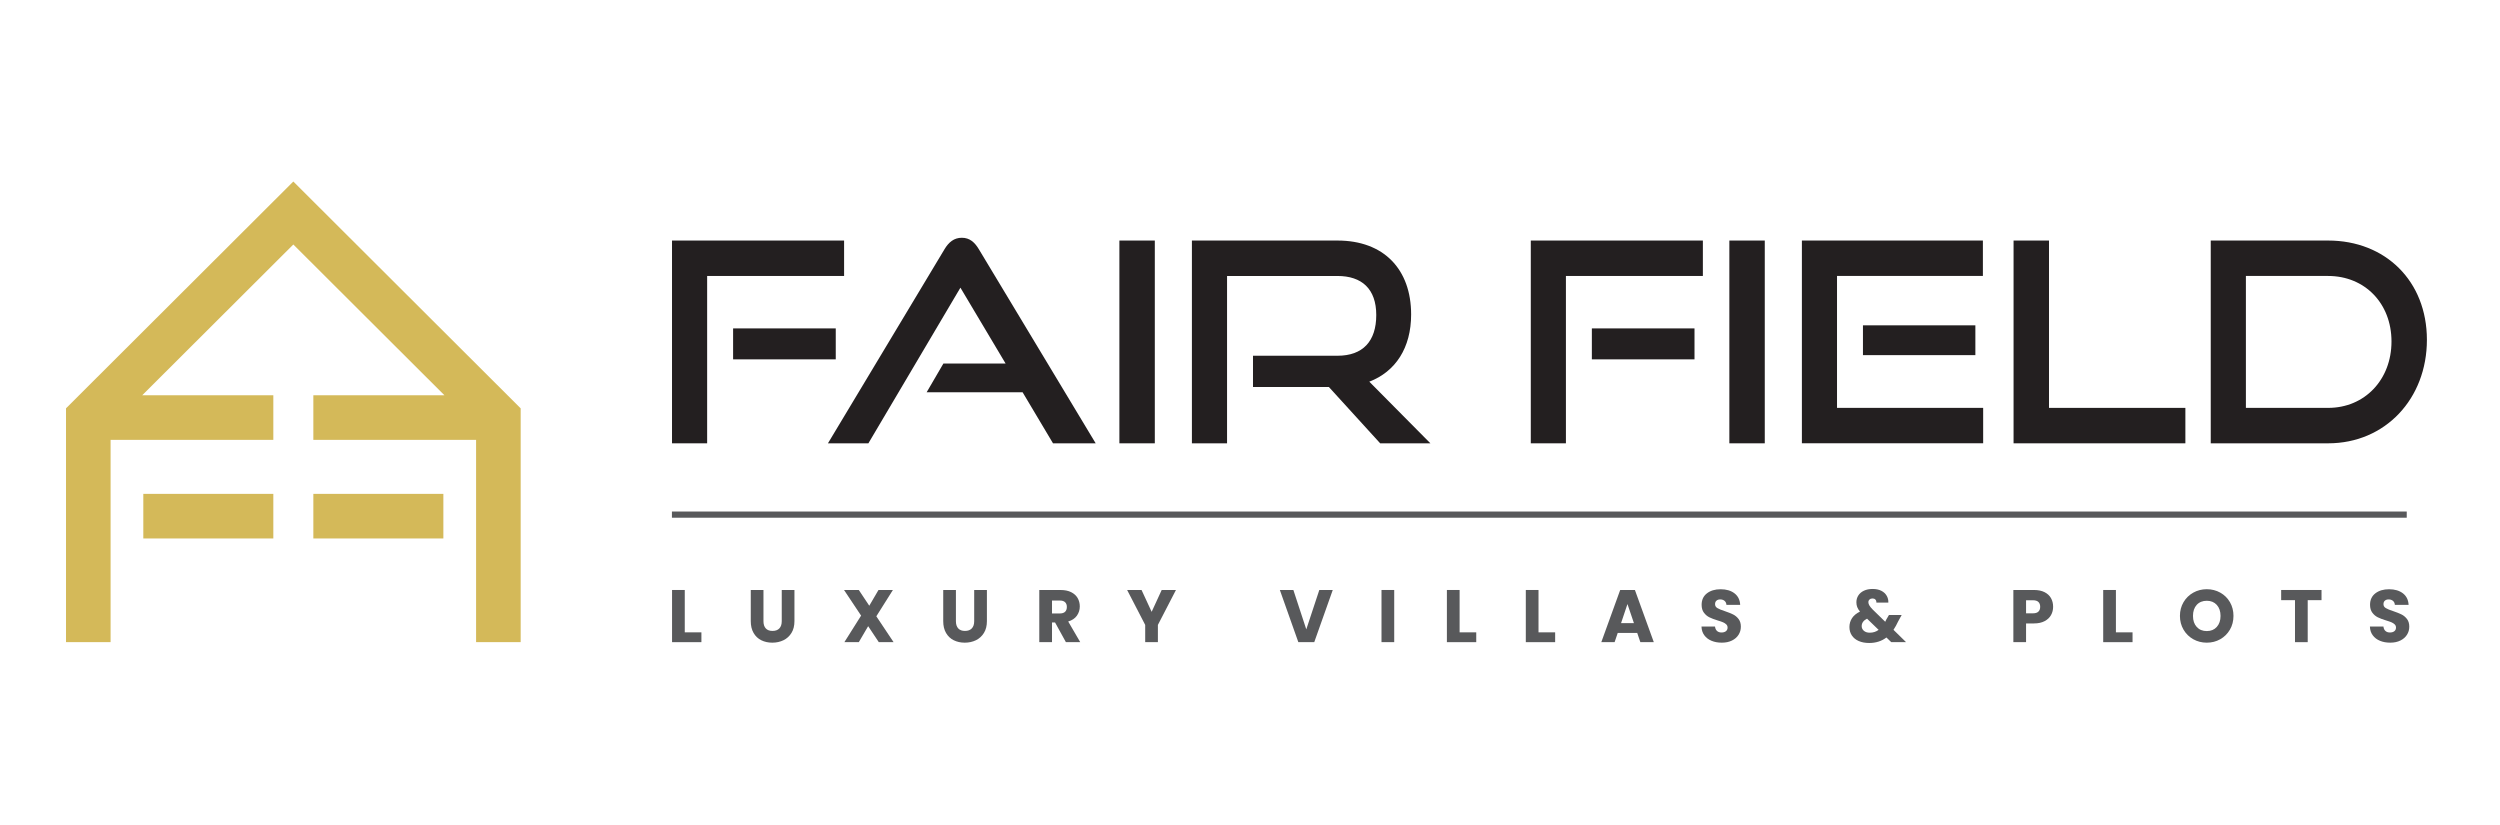 <svg width="303" height="100" viewBox="0 0 303 100" fill="none" xmlns="http://www.w3.org/2000/svg">
<rect width="303" height="100" fill="white"/>
<path d="M81.448 53.73V29.154H102.304V33.447H85.706V53.73H81.446H81.448ZM88.852 39.803H101.293V43.554H88.852V39.803Z" fill="#231F20"/>
<path d="M127.625 53.73L123.94 47.543H112.31L114.34 44.06H121.879L116.403 34.866L105.248 53.73H100.346L114.477 30.202C114.984 29.356 115.626 28.817 116.573 28.817C117.52 28.817 118.128 29.358 118.634 30.202L132.797 53.73H127.625Z" fill="#231F20"/>
<path d="M139.963 29.154H135.67V53.73H139.963V29.154Z" fill="#231F20"/>
<path d="M167.278 53.73L161.057 46.901H151.863V43.116H162.105C165.182 43.116 166.803 41.357 166.803 38.181C166.803 35.006 165.045 33.449 162.105 33.449H148.719V53.732H144.459V29.154H162.105C167.716 29.154 171.029 32.637 171.029 38.113C171.029 42.169 169.135 45.042 165.959 46.259L173.363 53.73H167.278Z" fill="#231F20"/>
<path d="M185.532 53.73V29.154H206.388V33.447H189.789V53.73H185.529H185.532ZM192.933 39.803H205.374V43.554H192.933V39.803Z" fill="#231F20"/>
<path d="M213.89 29.154H209.598V53.73H213.89V29.154Z" fill="#231F20"/>
<path d="M218.389 53.73V29.154H240.327V33.447H222.647V49.435H240.359V53.727H218.387L218.389 53.73ZM225.79 39.429H239.415V43.045H225.79V39.429Z" fill="#231F20"/>
<path d="M244.044 53.73V29.154H248.339V49.435H264.868V53.73H244.044Z" fill="#231F20"/>
<path d="M267.942 53.73V29.154H282.174C289.103 29.154 294.141 34.056 294.141 41.187C294.141 48.318 289.103 53.73 282.174 53.73H267.942ZM282.174 49.435C286.602 49.435 289.849 46.021 289.849 41.389C289.849 36.758 286.604 33.447 282.174 33.447H272.203V49.435H282.174Z" fill="#231F20"/>
<path d="M17.369 59.86H33.128V65.265H17.369V59.86ZM35.551 22L8 49.489V77.827H13.404V53.312H33.128V47.907H17.236L35.551 29.633L53.869 47.91H37.977V53.314H57.701V77.83H63.105V49.492L35.551 22ZM37.977 65.265H53.736V59.86H37.977V65.265Z" fill="#D4B959"/>
<path d="M82.993 76.64H85.011V77.83H81.453V71.506H82.993V76.64Z" fill="#58595B"/>
<path d="M92.532 71.506V75.29C92.532 75.668 92.626 75.959 92.811 76.163C92.997 76.367 93.27 76.468 93.63 76.468C93.99 76.468 94.265 76.367 94.458 76.163C94.65 75.959 94.747 75.668 94.747 75.29V71.506H96.287V75.28C96.287 75.844 96.168 76.321 95.927 76.711C95.687 77.101 95.363 77.397 94.96 77.594C94.554 77.791 94.102 77.892 93.605 77.892C93.107 77.892 92.66 77.793 92.268 77.598C91.874 77.403 91.564 77.11 91.335 76.716C91.106 76.321 90.993 75.844 90.993 75.278V71.504H92.534L92.532 71.506Z" fill="#58595B"/>
<path d="M106.509 77.83L105.221 75.892L104.086 77.83H102.338L104.365 74.613L102.295 71.506H104.086L105.356 73.416L106.473 71.506H108.22L106.211 74.695L108.302 77.83H106.509Z" fill="#58595B"/>
<path d="M115.857 71.506V75.29C115.857 75.668 115.951 75.959 116.137 76.163C116.323 76.367 116.596 76.468 116.956 76.468C117.316 76.468 117.591 76.367 117.783 76.163C117.976 75.959 118.072 75.668 118.072 75.29V71.506H119.613V75.28C119.613 75.844 119.494 76.321 119.253 76.711C119.012 77.101 118.689 77.397 118.286 77.594C117.88 77.791 117.428 77.892 116.93 77.892C116.433 77.892 115.986 77.793 115.594 77.598C115.199 77.403 114.89 77.11 114.66 76.716C114.431 76.321 114.319 75.844 114.319 75.278V71.504H115.86L115.857 71.506Z" fill="#58595B"/>
<path d="M129.186 77.829L127.872 75.442H127.503V77.829H125.962V71.508H128.546C129.044 71.508 129.471 71.595 129.821 71.769C130.172 71.944 130.436 72.182 130.61 72.485C130.784 72.787 130.871 73.127 130.871 73.498C130.871 73.918 130.752 74.294 130.516 74.624C130.278 74.954 129.929 75.188 129.466 75.326L130.924 77.829H129.186ZM127.503 74.351H128.457C128.739 74.351 128.95 74.282 129.092 74.145C129.232 74.007 129.303 73.812 129.303 73.56C129.303 73.308 129.232 73.131 129.092 72.991C128.95 72.854 128.739 72.785 128.457 72.785H127.503V74.351Z" fill="#58595B"/>
<path d="M142.526 71.506L140.337 75.739V77.83H138.798V75.739L136.608 71.506H138.356L139.58 74.154L140.798 71.506H142.526Z" fill="#58595B"/>
<path d="M161.53 71.506L159.287 77.83H157.359L155.117 71.506H156.756L158.322 76.28L159.9 71.506H161.53Z" fill="#58595B"/>
<path d="M168.979 71.506H167.438V77.827H168.979V71.506Z" fill="#58595B"/>
<path d="M176.904 76.64H178.921V77.83H175.363V71.506H176.904V76.64Z" fill="#58595B"/>
<path d="M186.467 76.64H188.484V77.83H184.928V71.506H186.467V76.64Z" fill="#58595B"/>
<path d="M198.429 76.711H196.069L195.691 77.827H194.079L196.367 71.506H198.151L200.44 77.827H198.809L198.431 76.711H198.429ZM198.032 75.523L197.248 73.21L196.473 75.523H198.032Z" fill="#58595B"/>
<path d="M207.445 77.666C207.078 77.517 206.785 77.295 206.567 76.999C206.347 76.706 206.232 76.35 206.221 75.935H207.86C207.883 76.169 207.966 76.348 208.103 76.472C208.241 76.596 208.422 76.658 208.644 76.658C208.867 76.658 209.052 76.605 209.185 76.499C209.316 76.394 209.383 76.249 209.383 76.064C209.383 75.908 209.33 75.779 209.224 75.676C209.119 75.575 208.991 75.49 208.837 75.424C208.683 75.358 208.465 75.282 208.183 75.199C207.775 75.073 207.443 74.947 207.184 74.821C206.925 74.695 206.704 74.509 206.516 74.261C206.331 74.016 206.237 73.695 206.237 73.299C206.237 72.709 206.45 72.248 206.876 71.916C207.303 71.583 207.858 71.416 208.543 71.416C209.229 71.416 209.8 71.583 210.226 71.916C210.653 72.248 210.88 72.714 210.91 73.308H209.243C209.231 73.104 209.156 72.943 209.018 72.826C208.88 72.709 208.702 72.65 208.486 72.65C208.3 72.65 208.149 72.7 208.037 72.799C207.922 72.897 207.865 73.039 207.865 73.227C207.865 73.431 207.961 73.59 208.154 73.704C208.346 73.819 208.647 73.943 209.055 74.073C209.463 74.211 209.795 74.344 210.05 74.47C210.304 74.596 210.527 74.78 210.712 75.02C210.898 75.261 210.992 75.571 210.992 75.947C210.992 76.323 210.9 76.635 210.717 76.928C210.534 77.222 210.268 77.458 209.919 77.63C209.571 77.804 209.16 77.891 208.686 77.891C208.211 77.891 207.81 77.816 207.443 77.666" fill="#58595B"/>
<path d="M229.22 77.829L228.635 77.263C228.053 77.708 227.356 77.93 226.546 77.93C226.06 77.93 225.636 77.85 225.276 77.692C224.916 77.534 224.639 77.307 224.444 77.016C224.249 76.724 224.15 76.383 224.15 75.993C224.15 75.603 224.256 75.239 224.469 74.915C224.682 74.594 225.001 74.331 225.428 74.126C225.272 73.934 225.159 73.75 225.093 73.572C225.026 73.395 224.994 73.2 224.994 72.991C224.994 72.691 225.072 72.418 225.228 72.173C225.384 71.927 225.611 71.733 225.909 71.593C226.207 71.451 226.558 71.382 226.966 71.382C227.374 71.382 227.732 71.457 228.021 71.606C228.31 71.756 228.525 71.957 228.67 72.21C228.814 72.462 228.881 72.737 228.867 73.037H227.418C227.425 72.874 227.383 72.751 227.296 72.664C227.209 72.576 227.094 72.533 226.95 72.533C226.806 72.533 226.686 72.574 226.59 72.659C226.494 72.744 226.446 72.852 226.446 72.982C226.446 73.113 226.487 73.241 226.567 73.379C226.647 73.516 226.776 73.677 226.95 73.856L228.491 75.36C228.502 75.33 228.518 75.293 228.541 75.252C228.562 75.211 228.585 75.163 228.608 75.108L228.94 74.541H230.481L230.05 75.326C229.887 75.679 229.701 76.016 229.491 76.335L231.013 77.829H229.22ZM227.691 76.341L226.285 74.982C225.852 75.204 225.636 75.504 225.636 75.883C225.636 76.11 225.726 76.302 225.902 76.454C226.079 76.607 226.317 76.683 226.618 76.683C227.019 76.683 227.376 76.568 227.688 76.341" fill="#58595B"/>
<path d="M248.586 74.546C248.419 74.849 248.16 75.094 247.811 75.28C247.462 75.466 247.031 75.56 246.513 75.56H245.559V77.83H244.019V71.506H246.513C247.018 71.506 247.444 71.593 247.793 71.767C248.141 71.942 248.403 72.182 248.577 72.487C248.751 72.794 248.838 73.145 248.838 73.542C248.838 73.909 248.753 74.244 248.586 74.546ZM247.054 74.127C247.199 73.989 247.27 73.794 247.27 73.542C247.27 73.29 247.199 73.095 247.054 72.957C246.91 72.82 246.69 72.751 246.396 72.751H245.559V74.335H246.396C246.69 74.335 246.91 74.266 247.054 74.129" fill="#58595B"/>
<path d="M256.449 76.64H258.464V77.83H254.908V71.506H256.449V76.64Z" fill="#58595B"/>
<path d="M265.827 77.477C265.332 77.199 264.937 76.814 264.646 76.319C264.355 75.824 264.208 75.266 264.208 74.647C264.208 74.028 264.355 73.473 264.646 72.98C264.937 72.487 265.332 72.105 265.827 71.827C266.322 71.55 266.868 71.412 267.462 71.412C268.055 71.412 268.601 71.55 269.096 71.827C269.592 72.102 269.981 72.487 270.268 72.98C270.552 73.473 270.697 74.028 270.697 74.647C270.697 75.266 270.552 75.824 270.264 76.319C269.975 76.814 269.585 77.199 269.092 77.477C268.599 77.754 268.055 77.892 267.462 77.892C266.868 77.892 266.322 77.754 265.827 77.477ZM268.675 75.982C268.977 75.645 269.129 75.202 269.129 74.65C269.129 74.097 268.977 73.645 268.675 73.313C268.372 72.98 267.968 72.813 267.464 72.813C266.959 72.813 266.547 72.978 266.244 73.308C265.941 73.638 265.79 74.086 265.79 74.65C265.79 75.214 265.941 75.654 266.244 75.986C266.547 76.319 266.955 76.486 267.464 76.486C267.973 76.486 268.372 76.319 268.675 75.982Z" fill="#58595B"/>
<path d="M281.368 71.506V72.739H279.694V77.83H278.153V72.739H276.477V71.506H281.368Z" fill="#58595B"/>
<path d="M288.457 77.666C288.09 77.517 287.797 77.295 287.579 76.999C287.359 76.706 287.244 76.35 287.233 75.935H288.872C288.895 76.169 288.978 76.348 289.115 76.472C289.253 76.596 289.434 76.658 289.657 76.658C289.879 76.658 290.065 76.605 290.198 76.499C290.328 76.394 290.395 76.249 290.395 76.064C290.395 75.908 290.342 75.779 290.237 75.676C290.131 75.575 290.003 75.49 289.849 75.424C289.695 75.358 289.478 75.282 289.196 75.199C288.788 75.073 288.455 74.947 288.196 74.821C287.937 74.695 287.717 74.509 287.529 74.261C287.343 74.016 287.249 73.695 287.249 73.299C287.249 72.709 287.462 72.248 287.889 71.916C288.315 71.583 288.87 71.416 289.556 71.416C290.241 71.416 290.812 71.583 291.239 71.916C291.665 72.248 291.892 72.714 291.922 73.308H290.255C290.243 73.104 290.168 72.943 290.03 72.826C289.893 72.709 289.714 72.65 289.498 72.65C289.313 72.65 289.161 72.7 289.049 72.799C288.934 72.897 288.877 73.039 288.877 73.227C288.877 73.431 288.973 73.59 289.166 73.704C289.358 73.819 289.659 73.943 290.067 74.073C290.475 74.211 290.808 74.344 291.062 74.47C291.317 74.596 291.537 74.78 291.725 75.02C291.91 75.261 292.004 75.571 292.004 75.947C292.004 76.323 291.913 76.635 291.729 76.928C291.546 77.222 291.28 77.458 290.931 77.63C290.583 77.804 290.172 77.891 289.698 77.891C289.223 77.891 288.822 77.816 288.455 77.666" fill="#58595B"/>
<path d="M291.697 61.997H81.437V62.747H291.697V61.997Z" fill="#58595B"/>
</svg>
